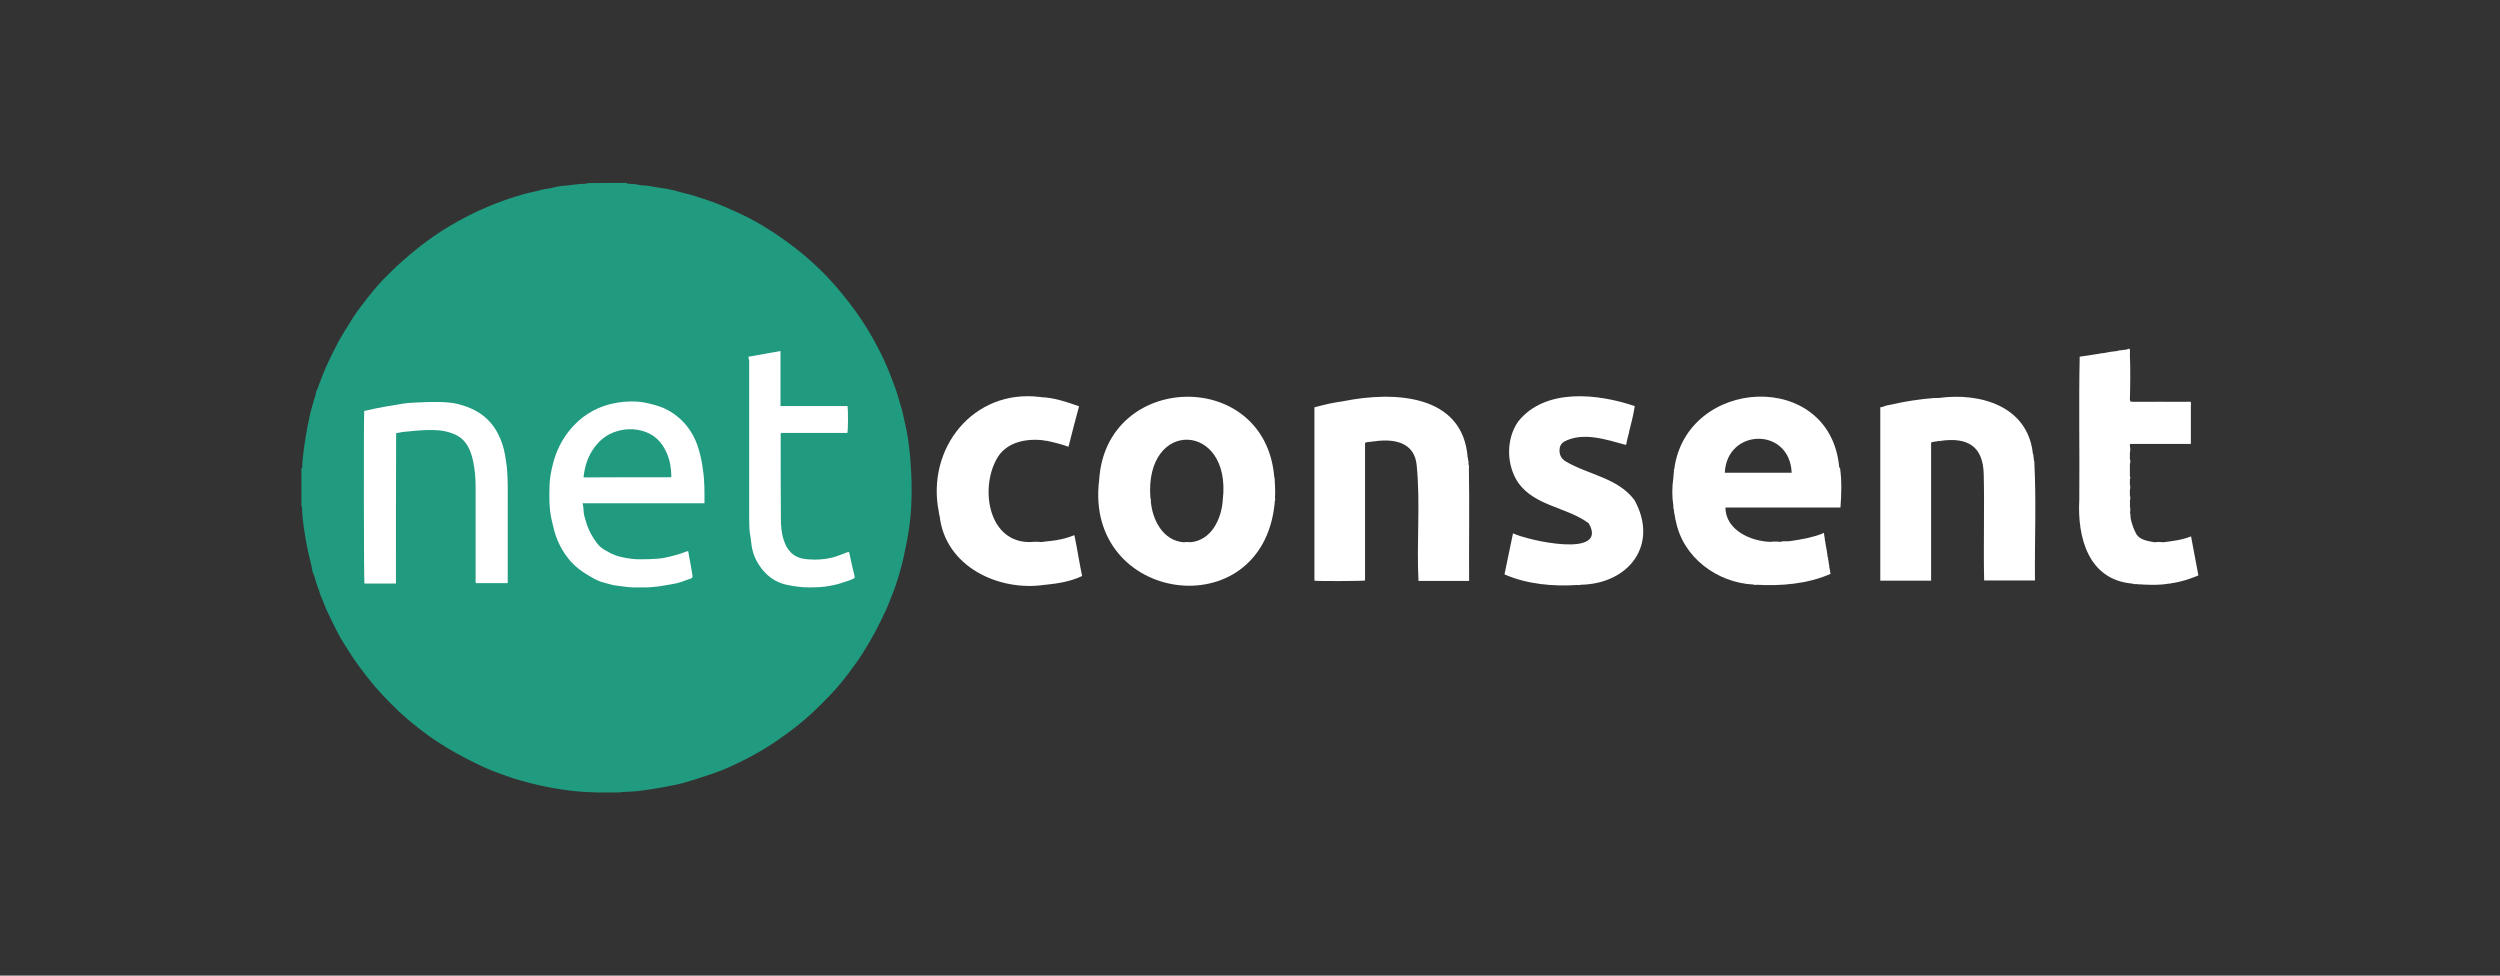 <?xml version="1.0" encoding="utf-8"?>
<!-- Generator: Adobe Illustrator 27.5.0, SVG Export Plug-In . SVG Version: 6.00 Build 0)  -->
<svg version="1.1" id="Layer_1" xmlns="http://www.w3.org/2000/svg" xmlns:xlink="http://www.w3.org/1999/xlink" x="0px" y="0px"
	 viewBox="0 0 123 48" style="enable-background:new 0 0 123 48;" xml:space="preserve">
<rect x="0" y="0" width="123" height="48" fill="#333333" stroke="none"/>
<style type="text/css">
	.st0{fill:#209B7F;}
	.st1{fill:#FFFFFF;}
</style>
<path class="st0" d="M30.84,9c0.01,0.05,0.05,0.03,0.08,0.04c0.19,0.01,0.39,0.02,0.58,0.07c0.09,0.02,0.2,0.01,0.3,0.02
	c0.25,0.03,0.49,0.09,0.74,0.12c0.3,0.04,0.6,0.1,0.89,0.19c0.26,0.08,0.52,0.12,0.77,0.21c0.22,0.07,0.44,0.14,0.65,0.21
	c0.26,0.09,0.52,0.19,0.78,0.3c0.23,0.1,0.46,0.21,0.69,0.31c0.6,0.27,1.16,0.59,1.71,0.95c0.82,0.54,1.58,1.13,2.28,1.81
	c0.38,0.37,0.73,0.75,1.07,1.16c0.48,0.58,0.92,1.18,1.31,1.82c0.45,0.74,0.84,1.51,1.15,2.33c0.1,0.28,0.22,0.55,0.3,0.83
	c0.09,0.32,0.2,0.64,0.28,0.97c0.12,0.53,0.24,1.05,0.3,1.59c0.05,0.42,0.09,0.85,0.11,1.28c0.03,0.58,0.03,1.16,0,1.74
	c-0.03,0.54-0.1,1.09-0.2,1.62c-0.1,0.52-0.2,1.04-0.35,1.54c-0.12,0.43-0.26,0.86-0.43,1.27c-0.1,0.25-0.19,0.5-0.31,0.74
	c-0.15,0.31-0.3,0.63-0.46,0.93c-0.2,0.37-0.41,0.73-0.63,1.08c-0.22,0.35-0.47,0.69-0.72,1.02c-0.54,0.72-1.16,1.36-1.82,1.97
	c-0.32,0.3-0.67,0.58-1.03,0.85c-0.27,0.21-0.55,0.4-0.83,0.59c-0.55,0.36-1.11,0.68-1.7,0.96c-0.43,0.21-0.86,0.4-1.31,0.55
	c-0.24,0.08-0.49,0.16-0.73,0.24c-0.23,0.08-0.46,0.14-0.69,0.21c-0.27,0.08-0.55,0.12-0.83,0.18c-0.19,0.04-0.37,0.07-0.56,0.1
	c-0.28,0.05-0.57,0.08-0.85,0.12c-0.31,0.04-0.63,0.02-0.94,0.07c-0.39,0-0.78,0-1.17,0c-0.02-0.02-0.05-0.01-0.08-0.01
	c-0.41-0.01-0.81-0.04-1.21-0.09c-0.46-0.06-0.93-0.14-1.39-0.24c-0.34-0.08-0.68-0.16-1.01-0.26c-0.33-0.09-0.66-0.21-0.99-0.33
	c-0.25-0.09-0.51-0.19-0.75-0.3c-0.33-0.15-0.65-0.31-0.98-0.48c-0.61-0.32-1.21-0.68-1.77-1.08c-0.52-0.38-1.02-0.78-1.49-1.22
	c-0.54-0.52-1.06-1.06-1.52-1.65c-0.31-0.4-0.61-0.8-0.88-1.23c-0.18-0.29-0.37-0.57-0.53-0.87c-0.11-0.21-0.22-0.42-0.32-0.63
	c-0.15-0.32-0.32-0.64-0.44-0.98c-0.07-0.17-0.15-0.34-0.2-0.52c-0.07-0.22-0.17-0.44-0.22-0.67c-0.03-0.14-0.12-0.26-0.13-0.39
	c-0.02-0.16-0.06-0.32-0.1-0.47c-0.13-0.5-0.22-1.01-0.3-1.53c-0.05-0.34-0.09-0.68-0.1-1.02c0-0.03,0.02-0.08-0.03-0.1
	c0-0.63,0-1.26,0-1.89c0.06-0.01,0.03-0.06,0.04-0.09c0.01-0.31,0.05-0.61,0.09-0.92c0.05-0.35,0.1-0.69,0.17-1.04
	c0.06-0.28,0.11-0.57,0.19-0.85c0.06-0.19,0.1-0.39,0.17-0.58c0.05-0.13,0.05-0.29,0.12-0.41c0.03-0.05,0.05-0.09,0.06-0.15
	c0.01-0.06,0.05-0.12,0.07-0.18c0.17-0.48,0.38-0.95,0.61-1.41c0.18-0.37,0.37-0.73,0.59-1.08c0.16-0.25,0.3-0.5,0.46-0.74
	c0.22-0.33,0.46-0.64,0.7-0.95c0.16-0.21,0.34-0.41,0.51-0.61c0.17-0.2,0.36-0.39,0.55-0.57c0.43-0.44,0.9-0.84,1.38-1.23
	c0.52-0.41,1.05-0.79,1.62-1.12c0.59-0.35,1.2-0.66,1.84-0.93c0.43-0.18,0.86-0.34,1.31-0.48c0.29-0.09,0.58-0.18,0.88-0.24
	c0.16-0.03,0.33-0.08,0.49-0.12c0.16-0.04,0.33-0.05,0.49-0.09c0.19-0.05,0.39-0.09,0.59-0.1c0.36-0.03,0.71-0.1,1.07-0.1
	c0.02,0,0.04-0.01,0.05-0.03C29.54,9,30.19,9,30.84,9z"/>
<g>
	<g>
		<path class="st1" d="M62.71,23.52c0-0.02-0.01-0.04-0.02-0.06c0,0,0,0,0,0c0.01-0.01,0.01-0.02,0-0.03
			c-0.48-5.34-8.27-5.14-8.61,0.17c-0.77,6.09,8,7.31,8.63,1.19c0,0,0.01,0,0.01,0c0,0-0.01-0.01-0.01-0.01
			c0-0.04,0.01-0.08,0.01-0.13c0.03-0.05,0.02-0.11,0.01-0.17C62.75,24.16,62.73,23.84,62.71,23.52z M60.16,24.6
			c-0.06,0.93-0.56,2-1.61,2.08c-0.05,0.01-0.1,0.01-0.15,0.01c0.05,0,0.1,0,0.15-0.01c-0.1-0.02-0.2-0.02-0.31,0
			c-1.02-0.08-1.54-1.09-1.62-2.01c0.01-0.01,0.01-0.02,0-0.02c0.01-0.04,0.01-0.07-0.01-0.11c0.02-0.01,0-0.02-0.01-0.03
			C56.29,20.57,60.62,20.75,60.16,24.6z"/>
		<path class="st1" d="M100.09,22.77c0-0.04,0.01-0.07-0.02-0.1c0-0.03,0-0.07-0.01-0.1v0c0,0,0.01,0,0.01,0c0,0-0.01,0-0.01-0.01
			c0-0.04,0-0.08-0.02-0.12c0.01-0.04,0.02-0.07-0.02-0.1c-0.24-2.36-2.59-3.04-4.63-2.76c-0.01-0.02-0.02-0.01-0.03,0
			c-0.03,0-0.06,0-0.1,0c-0.03,0-0.06,0-0.09,0c-0.74,0.06-1.47,0.17-2.19,0.34c-0.02-0.01-0.03,0-0.03,0.01
			c-0.16,0-0.29,0.1-0.44,0.11c0,2.85,0,5.69,0,8.53c0.84,0,1.66,0,2.5,0c0-2.27,0-4.53,0-6.79c0.08-0.06,0.16-0.04,0.23-0.06
			c0.03,0.01,0.05,0.01,0.07-0.02c0.04,0,0.08,0,0.12-0.01c0.02,0.02,0.04,0.03,0.05,0c1.32-0.19,2.1,0.26,2.12,1.67
			c0.04,1.73-0.02,3.47,0.02,5.2c0.84,0,1.66,0,2.5,0C100.1,26.64,100.19,24.7,100.09,22.77z"/>
		<path class="st1" d="M72.27,23.04c0.01-0.01,0-0.02,0-0.03c0.01-0.05,0.01-0.1-0.02-0.15c0.02-0.02,0.01-0.03,0-0.05
			c0-0.07,0.01-0.14-0.03-0.21c0.02-0.03,0.01-0.05-0.01-0.08c-0.23-3.15-3.65-3.27-6.07-2.79c-0.02-0.01-0.03,0-0.04,0.01
			c-0.48,0.06-0.95,0.17-1.43,0.3c0,2.84,0,5.69,0,8.53c0.19,0.03,2.37,0.02,2.49-0.01c0-2.26,0-4.51,0-6.77
			c0.14-0.07,0.3-0.04,0.45-0.08c0.01,0.01,0.02,0.01,0.03,0c0.94-0.13,1.95,0.04,2.06,1.17c0.19,1.89-0.01,3.82,0.09,5.7
			c0.83,0,1.66,0,2.49,0C72.27,26.73,72.3,24.88,72.27,23.04z"/>
		<path class="st1" d="M80.42,24.61c-0.81-1.1-2.28-1.25-3.39-1.91c-0.22-0.14-0.32-0.33-0.3-0.6c0.01-0.17,0.09-0.28,0.22-0.37
			c0.94-0.5,2.08-0.1,3.04,0.16c0.03-0.05,0.05-0.1,0.04-0.16c0.01,0,0.02-0.02,0.01-0.02c0.02-0.08,0.04-0.17,0.06-0.25l0.01,0
			l-0.01,0c0.03-0.1,0.06-0.2,0.07-0.31c0.01,0,0.01-0.01,0.01-0.02c0.1-0.37,0.19-0.77,0.25-1.15c-1.8-0.61-4.39-0.91-5.73,0.75
			c-0.62,0.88-0.59,2.17,0.01,3.04c0.83,1.14,2.39,1.18,3.46,1.98c0.98,1.74-3.01,0.84-3.73,0.49c-0.14,0.68-0.28,1.35-0.42,2.02
			c1.13,0.49,2.39,0.6,3.61,0.52l0.01,0.01l0.01-0.01c0.04,0.02,0.08,0,0.12-0.01l0,0.01l0.01-0.01
			C80.15,28.72,81.62,26.8,80.42,24.61z"/>
		<path class="st1" d="M107.8,26.39c-0.45,0.18-0.91,0.23-1.37,0.29c-0.14-0.02-0.29-0.02-0.43,0c-0.31-0.06-0.68-0.1-0.88-0.38
			c-0.14-0.25-0.23-0.51-0.29-0.78c0.01-0.03,0-0.05-0.01-0.07c0-0.08,0-0.15-0.02-0.22c0.01-0.11,0.02-0.22-0.01-0.33
			c0.01-0.09,0.01-0.18,0-0.27c0.03-0.08,0.03-0.17,0-0.25c0-0.09,0-0.18,0-0.28c-0.01-0.06-0.01-0.12-0.01-0.18
			c0,0.06,0,0.12,0.01,0.18c0.02-0.08,0.03-0.16,0-0.25c0-0.09,0-0.18,0-0.27c0.03-0.05,0.03-0.1,0-0.15c0-0.2,0-0.4,0-0.6
			c0.03-0.08,0.03-0.17,0-0.25c0-0.1,0-0.2,0-0.31c0.03-0.11,0.02-0.23,0-0.34c0-0.02,0-0.03,0-0.05c0.01-0.01,0.01-0.02,0.02-0.04
			c0.99,0,1.98,0,2.98,0c0-0.65,0-1.29,0-1.92c0.02-0.02,0.02-0.03,0-0.05c0-0.03,0-0.06,0-0.09c0.02-0.01,0-0.03-0.01-0.01l0,0
			c-0.03,0-0.06,0-0.09,0c-0.03-0.02-0.05-0.02-0.08,0c-0.91,0-1.81-0.01-2.72,0c-0.02-0.02-0.05-0.02-0.07-0.01
			c-0.01-0.03-0.02-0.06-0.03-0.09c0.02-0.74,0.03-1.51,0-2.24c0-0.09,0.02-0.17-0.01-0.25c0.01,0.02-0.01-0.02,0.01-0.01
			c0.05,0-0.08-0.03-0.1,0.01c-0.01,0-0.03,0-0.04,0.01c0,0.01-0.01,0.02-0.01,0.02c0.01,0,0.01-0.01,0.01-0.02
			c-0.03-0.01-0.05,0-0.07,0.02c-0.08,0-0.15,0-0.22,0.03c-0.03-0.01-0.07-0.03-0.1,0.01c-0.02,0-0.04,0.01-0.06,0.01
			c-0.02-0.01-0.03,0-0.04,0.01c-0.24,0.02-0.47,0.06-0.71,0.11c-0.04,0-0.09-0.01-0.13,0.02c-0.02,0-0.05,0-0.07,0.01
			c0-0.02-0.01-0.02-0.01,0c-0.31,0.05-0.62,0.09-0.92,0.14c-0.05,2.34,0,4.7-0.02,7.04c-0.1,1.84,0.44,3.92,2.58,4.12
			c0.01,0,0.01,0.03,0.02,0c0.1,0.04,0.2,0.03,0.3,0.03c0.02,0.02,0.04,0.03,0.07,0.01c0.03,0,0.05,0,0.08,0
			c0.03,0.01,0.06,0.01,0.09,0.01c0.43,0.02,0.86,0.03,1.28-0.05c0.03,0.02,0.06,0.01,0.08-0.01c0.47-0.06,0.91-0.2,1.36-0.39
			C108.04,27.68,107.92,27.04,107.8,26.39z M104.61,17.21c0.01,0,0.01,0,0.02,0C104.62,17.21,104.61,17.21,104.61,17.21z"/>
		<path class="st1" d="M52.25,26.52c-0.34,0.09-0.69,0.1-1.02,0.15c-0.18-0.02-0.36-0.02-0.53,0c-2.05,0.04-2.48-2.56-1.69-4.04
			c0.44-0.88,1.48-1.08,2.38-0.96c0.02,0.03,0.05,0.02,0.08,0.01c0.37,0.08,0.74,0.17,1.1,0.3c0.17-0.68,0.34-1.33,0.52-1.99
			c-0.63-0.22-1.23-0.43-1.89-0.45c-0.01-0.02-0.02-0.02-0.04-0.01c-3.28-0.4-5.6,2.54-4.97,5.66c-0.01,0.01,0,0.03,0.01,0.04
			c0,0.04,0,0.08,0.02,0.12c-0.01,0.02,0,0.03,0.01,0.04c0.28,2.49,2.91,3.73,5.19,3.38c0.01,0.01,0.02,0.01,0.03,0
			c0.61-0.06,1.25-0.17,1.79-0.43C53.1,27.67,53,27,52.86,26.33C52.65,26.41,52.45,26.48,52.25,26.52z"/>
		<path class="st1" d="M90.51,23.02c0-0.01-0.01-0.02-0.02-0.03c-0.44-4.84-7.53-4.46-8.12,0.11c-0.03,0.03-0.02,0.06-0.01,0.09
			c0,0.03-0.01,0.06-0.01,0.09c0,0-0.01,0-0.01,0c0,0,0.01,0,0.01,0c-0.01,0.05-0.02,0.11-0.01,0.16c-0.02,0.02-0.02,0.04-0.01,0.07
			c-0.07,0.44-0.07,0.94,0,1.38c0,0.06-0.01,0.11,0.02,0.17c0.01,0.12,0.03,0.24,0.06,0.36c-0.01,0.02-0.01,0.04,0.01,0.05
			c0.01,0.05,0,0.11,0.03,0.15l-0.01,0l0.01,0c0.34,1.8,2.03,3.05,3.82,3.14c0.05,0.02,0.1,0.03,0.15,0.01
			c1.2,0.07,2.52-0.04,3.63-0.53c0.03-0.01,0.03-0.02,0-0.04c0-0.1-0.02-0.19-0.05-0.29c0.01-0.01,0-0.02,0-0.02
			c0.01-0.04,0-0.08-0.02-0.12l0.01,0l-0.01-0.01c0-0.09-0.03-0.18-0.04-0.28c0.01-0.02,0.01-0.05-0.02-0.07
			c-0.02-0.23-0.07-0.46-0.11-0.68c0-0.03,0.01-0.07-0.02-0.1c0-0.1-0.02-0.2-0.04-0.29c0.01-0.06-0.02-0.18-0.08-0.09
			c-0.51,0.2-1.04,0.29-1.58,0.37c-0.02-0.01-0.04-0.01-0.06,0.01c-0.02,0-0.04,0-0.07,0c-0.01,0-0.02,0-0.02,0
			c-0.11,0.01-0.23-0.02-0.34,0.03c-0.17-0.02-0.33-0.02-0.5,0c-0.97-0.03-2.2-0.58-2.21-1.69c1.89,0,3.77,0,5.66,0
			c0.05-0.66,0.07-1.3-0.02-1.95C90.5,23.03,90.51,23.02,90.51,23.02z M84.86,23.26c0.1-2.2,3.2-2.26,3.29,0
			C87.05,23.26,85.96,23.26,84.86,23.26z"/>
	</g>
</g>
<path class="st1" d="M34.66,24.76c-2.01,0-4,0-6,0c0.05,0.16,0.04,0.3,0.06,0.45c0.01,0.14,0.06,0.28,0.1,0.42
	c0.08,0.3,0.21,0.58,0.37,0.83c0.09,0.14,0.19,0.29,0.31,0.41c0.13,0.13,0.3,0.22,0.47,0.31c0.36,0.2,0.75,0.27,1.15,0.32
	c0.33,0.04,1.24,0.01,1.54-0.05c0.39-0.08,0.78-0.18,1.15-0.33c0.01,0,0.02,0,0.05,0c0.02,0.11,0.04,0.23,0.06,0.34
	c0.05,0.27,0.1,0.53,0.14,0.8c0.02,0.11,0.05,0.17-0.12,0.22c-0.28,0.1-0.56,0.22-0.87,0.26c-0.22,0.03-0.43,0.08-0.65,0.11
	c-0.22,0.02-0.43,0.05-0.65,0.05c-0.2,0-0.39,0-0.59,0c-0.29,0-0.58-0.06-0.87-0.09c-0.23-0.03-0.44-0.11-0.65-0.16
	c-0.28-0.07-0.52-0.23-0.76-0.37c-0.31-0.18-0.59-0.4-0.83-0.67c-0.32-0.37-0.56-0.78-0.72-1.24c-0.1-0.28-0.15-0.56-0.22-0.84
	c-0.12-0.56-0.11-1.13-0.09-1.7c0.01-0.33,0.08-0.66,0.16-0.99c0.15-0.6,0.41-1.15,0.79-1.63c0.53-0.67,1.21-1.12,2.04-1.33
	c0.45-0.11,0.9-0.15,1.35-0.12c0.26,0.02,0.52,0.08,0.78,0.15c0.34,0.09,0.66,0.22,0.95,0.42c0.57,0.39,0.97,0.92,1.2,1.57
	c0.14,0.41,0.23,0.82,0.28,1.25C34.67,23.68,34.66,24.21,34.66,24.76z M33.02,23.48c0-0.03,0.01-0.05,0.01-0.07
	c-0.01-0.39-0.07-0.77-0.23-1.13c-0.25-0.57-0.65-0.95-1.27-1.1c-0.38-0.09-0.75-0.08-1.12,0.02c-0.57,0.15-0.99,0.51-1.29,1
	c-0.24,0.39-0.36,0.82-0.41,1.29C30.14,23.48,31.57,23.48,33.02,23.48z"/>
<path class="st1" d="M19.48,28.71c-0.53,0-1.04,0-1.55,0c-0.03-0.12-0.04-8.18-0.01-8.49c0.33-0.08,0.67-0.15,1.01-0.21
	c0.3-0.05,0.6-0.1,0.9-0.15c0.12-0.02,0.24-0.03,0.35-0.04c0.49-0.03,0.99-0.05,1.48-0.04c0.3,0.01,0.6,0.03,0.88,0.1
	c0.61,0.16,1.17,0.42,1.59,0.91c0.27,0.31,0.45,0.66,0.58,1.04c0.12,0.36,0.17,0.73,0.22,1.11c0.07,0.64,0.05,1.28,0.05,1.92
	c0,1.24,0,2.47,0,3.71c0,0.04,0.01,0.08-0.01,0.12c-0.51,0-1.03,0-1.55,0c-0.03-0.04-0.02-0.09-0.02-0.14c0-1.55,0-3.09,0-4.64
	c0-0.41-0.04-0.81-0.12-1.21c-0.07-0.33-0.17-0.64-0.38-0.92c-0.2-0.26-0.45-0.4-0.77-0.5c-0.38-0.12-0.75-0.13-1.13-0.12
	c-0.38,0.01-0.77,0.05-1.15,0.09c-0.12,0.01-0.23,0.05-0.36,0.06C19.48,23.79,19.48,26.24,19.48,28.71z"/>
<path class="st1" d="M36.83,17.55c0.53-0.09,1.04-0.19,1.57-0.28c0,0.91,0,1.8,0,2.71c1.11,0,2.2,0,3.3,0
	c0.03,0.18,0.03,1.19-0.01,1.32c-1.09,0-2.18,0-3.26,0c-0.04,0.06-0.02,0.1-0.02,0.14c0,1.36,0,2.72,0.01,4.09
	c0,0.36,0.03,0.72,0.15,1.07c0.07,0.21,0.17,0.41,0.33,0.57c0.24,0.25,0.55,0.33,0.87,0.35c0.38,0.03,0.77,0.01,1.15-0.08
	c0.23-0.06,0.45-0.15,0.67-0.23c0.05-0.02,0.1-0.04,0.15-0.06c0.05,0.03,0.05,0.07,0.06,0.11c0.04,0.17,0.07,0.35,0.11,0.52
	c0.04,0.17,0.08,0.33,0.12,0.5c0.01,0.05,0.03,0.1,0.01,0.16c-0.17,0.11-0.38,0.15-0.57,0.22c-0.22,0.08-0.44,0.13-0.67,0.17
	c-0.33,0.06-0.67,0.07-1,0.07c-0.36,0-0.71-0.05-1.06-0.12c-0.61-0.12-1.07-0.48-1.4-0.99c-0.22-0.33-0.34-0.7-0.38-1.1
	c-0.02-0.24-0.08-0.47-0.09-0.71c0-0.16-0.01-0.31-0.01-0.47c0-2.59,0-5.19,0-7.78C36.83,17.67,36.83,17.61,36.83,17.55z"/>
</svg>
